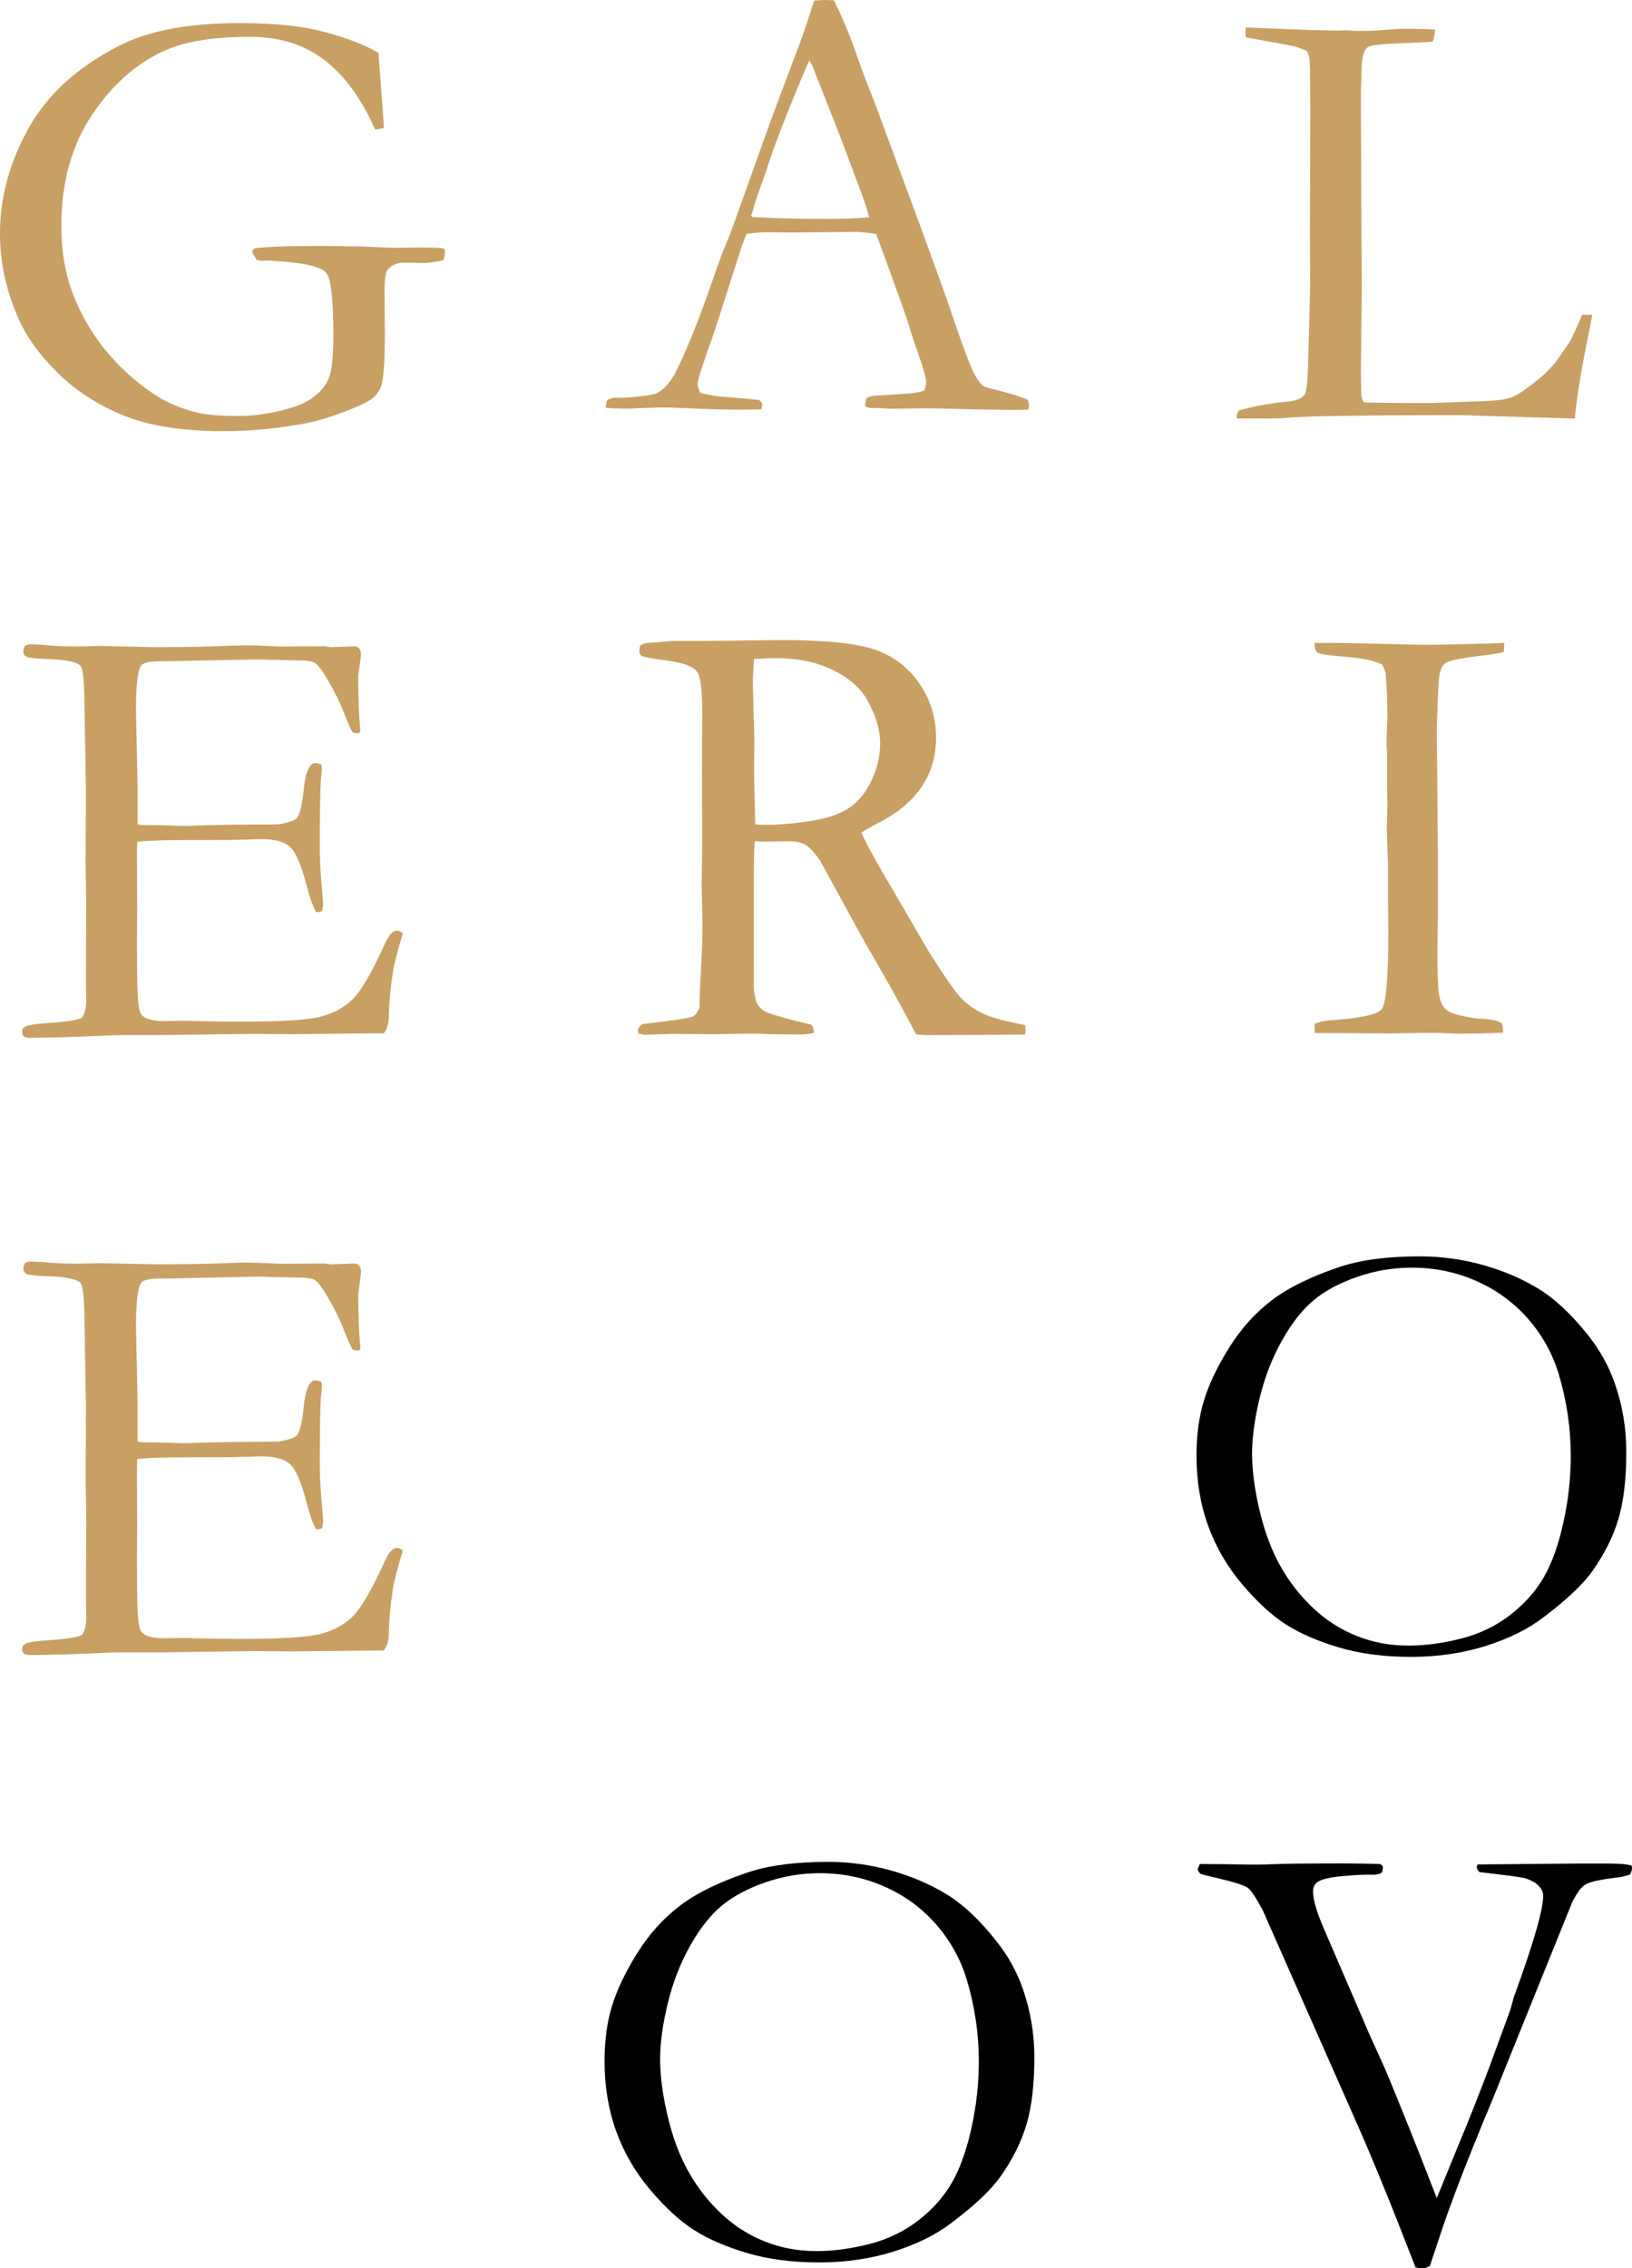 <?xml version="1.0" encoding="utf-8"?>
<!-- Generator: Adobe Illustrator 23.0.1, SVG Export Plug-In . SVG Version: 6.00 Build 0)  -->
<svg version="1.1" id="圖層_1" xmlns="http://www.w3.org/2000/svg" xmlns:xlink="http://www.w3.org/1999/xlink" x="0px" y="0px"
	 viewBox="0 0 400.87 557.09" style="enable-background:new 0 0 400.87 557.09;" xml:space="preserve">
<style type="text/css">
	.st0{fill:#C9A063;}
</style>
<g>
	<g>
		<path class="st0" d="M322.88,251.47c1.09-0.45,2.22-0.72,3.37-0.83c7.64-0.5,12.02-1.41,13.12-2.74c1.1-1.32,1.65-7.74,1.65-19.24
			l-0.08-7.88v-8.25l-0.3-9.08l0.15-5.32l-0.08-5.85v-6.9l-0.14-3.08l0.14-3.9c0.05-0.9,0.08-1.95,0.08-3.16
			c0-3.15-0.15-6.48-0.45-9.98c-0.2-0.7-0.48-1.37-0.83-2.02c-1.85-0.96-4.84-1.59-8.96-1.92c-4.13-0.32-6.46-0.68-7.01-1.08
			c-0.4-0.31-0.63-1.08-0.67-2.33h6.3l19.9,0.45c5.11,0,11.91-0.14,20.43-0.45c0,0.8-0.05,1.55-0.14,2.25
			c-1,0.26-2.67,0.53-5.03,0.83c-4.75,0.55-7.65,1.08-8.7,1.57c-0.65,0.26-1.12,0.68-1.43,1.28c-0.5,0.91-0.79,2.58-0.9,5.03
			l-0.38,9.67l0.3,33.4v13.21c-0.1,4.15-0.15,6.98-0.15,8.48c0,5.6,0.14,9.18,0.42,10.73c0.27,1.56,0.75,2.67,1.42,3.34
			c0.67,0.67,1.78,1.21,3.34,1.61c2.3,0.55,4.09,0.85,5.39,0.9c2.8,0.1,4.58,0.51,5.32,1.2c0.15,0.65,0.22,1.2,0.22,1.65v0.6
			c-4.55,0.15-7.91,0.22-10.06,0.22c-1.25,0-3.48-0.07-6.69-0.22l-10.37,0.15l-17.65-0.08h-1.43L322.88,251.47z"/>
	</g>
	<g>
		<g>
			<path class="st0" d="M92.97,13.01L93.8,24.4c0.3,3.45,0.45,5.8,0.45,7.05l-2.1,0.38c-3.35-7.6-7.51-13.3-12.48-17.1
				c-4.97-3.8-11.06-5.69-18.26-5.69c-8.79,0-15.64,1.08-20.54,3.22c-7.1,3.05-13.17,8.35-18.23,15.9
				c-5.05,7.55-7.57,16.64-7.57,27.29c0,6.15,0.92,11.67,2.78,16.57c1.85,4.91,4.46,9.47,7.83,13.69
				c3.38,4.22,7.36,7.88,11.96,10.98c3,2.05,6.58,3.6,10.72,4.65c2.35,0.55,5.85,0.83,10.5,0.83c2.99,0,6.32-0.43,9.97-1.28
				c3.64-0.85,6.4-1.99,8.25-3.41c1.85-1.43,3.12-3.04,3.79-4.84c0.67-1.8,1.01-5.29,1.01-10.49c0-8.65-0.58-13.68-1.73-15.11
				c-1.15-1.42-4.78-2.36-10.87-2.81l-3-0.23l-2.02,0.07c-0.3-0.05-0.7-0.12-1.2-0.22l-1.13-1.87c0-0.25,0.18-0.58,0.52-0.98
				c2.6-0.39,8.25-0.59,16.95-0.59c1.95,0,5.12,0.05,9.52,0.14l7.72,0.31l6.97-0.08c1.35,0,2.98,0.06,4.87,0.15
				c0.35,0.05,0.58,0.14,0.67,0.26c0.1,0.12,0.15,0.34,0.15,0.63c0,0.55-0.13,1.25-0.38,2.1c-2.1,0.45-3.73,0.67-4.87,0.67
				l-4.87-0.08c-1.65,0-2.97,0.58-3.97,1.73c-0.5,0.55-0.75,2.42-0.75,5.63l0.07,9.82c0,6.75-0.27,11.05-0.83,12.89
				c-0.3,1.1-0.92,2.09-1.87,2.96c-0.95,0.88-2.95,1.91-6,3.11c-4.35,1.75-8.3,2.92-11.85,3.53c-6.59,1.15-12.97,1.72-19.12,1.72
				c-9.9,0-18.01-1.26-24.33-3.78c-6.32-2.52-11.77-6.04-16.34-10.53c-4.58-4.5-7.84-9.05-9.79-13.65C1.47,71.19,0,64.32,0,57.32
				c0-8.75,2.31-17.31,6.94-25.68c4.62-8.37,12.08-15.18,22.38-20.43c7.25-3.69,17.1-5.55,29.55-5.55c8.6,0,15.63,0.75,21.11,2.26
				C85.44,9.4,89.78,11.1,92.97,13.01z"/>
		</g>
		<g>
			<path class="st0" d="M149.14,98.29c0.71-0.4,1.33-0.6,1.88-0.6h1.72c0.35,0,0.95-0.02,1.8-0.07c3.85-0.35,6.13-0.7,6.82-1.05
				c1.75-0.95,3.24-2.59,4.5-4.95c2.6-5.1,5.52-12.32,8.78-21.67c1.55-4.45,2.52-7.15,2.92-8.1c1.25-2.99,2.45-6.14,3.61-9.44
				l7.05-19.72c1.1-3.1,3.75-10.2,7.95-21.3c1.05-2.79,2.32-6.54,3.82-11.24L202.19,0l2.63,0.07c2.14,4.25,4.05,8.82,5.69,13.72
				c0.9,2.6,2.37,6.48,4.42,11.63l11.38,30.81l6.06,16.72c3.2,9.5,5.3,15.33,6.3,17.5c1,2.18,1.93,3.61,2.77,4.31
				c0.26,0.2,1.19,0.51,2.82,0.9c1.62,0.4,2.76,0.71,3.41,0.9c2.3,0.65,3.89,1.2,4.79,1.65c0.2,0.55,0.31,0.97,0.31,1.28
				c0,0.25-0.08,0.62-0.23,1.12c-1.61,0.05-2.73,0.07-3.38,0.07c-2.55,0-7.05-0.07-13.5-0.23l-7.5-0.17l-9.07,0.11
				c-0.59,0-1.21-0.03-1.83-0.09c-0.63-0.06-1.16-0.08-1.61-0.08H214c-0.55-0.05-1.04-0.2-1.49-0.45c0-0.7,0.12-1.37,0.37-2.02
				c0.6-0.3,1.15-0.47,1.65-0.53l7.87-0.52c2.05-0.1,3.6-0.38,4.65-0.83c0.3-0.9,0.45-1.57,0.45-2.03c0-0.9-0.65-3.23-1.95-6.98
				c-0.9-2.51-1.69-4.88-2.36-7.14c-0.67-2.25-3.33-9.66-7.97-22.23c-2.05-0.35-3.85-0.53-5.4-0.53l-16.05,0.15l-4.72-0.07
				c-1.7,0-3.57,0.12-5.63,0.37c-0.65,1.5-1.08,2.58-1.27,3.23l-6.61,20.62c-2.8,7.85-4.2,12.17-4.2,12.97
				c0,0.45,0.22,1.2,0.67,2.25c1.04,0.3,2.45,0.58,4.2,0.83l10.2,0.9c0.55,0.45,0.82,0.85,0.82,1.2c0,0.25-0.07,0.63-0.23,1.12
				c-2.25,0.06-3.97,0.08-5.17,0.08c-4,0-8.65-0.13-13.95-0.38c-2.45-0.1-4.2-0.15-5.25-0.15c-1.04,0-2.88,0.06-5.47,0.15
				c-1.7,0.1-2.93,0.15-3.68,0.15c-1.2,0-2.75-0.08-4.65-0.22v-0.45C148.84,99.37,148.94,98.9,149.14,98.29z M184.92,53.31
				c5.35,0.3,11.44,0.45,18.29,0.45c3.9,0,7.32-0.13,10.28-0.38c-0.51-1.95-1.08-3.77-1.73-5.47c-3.24-8.69-5.04-13.5-5.39-14.4
				l-6.82-17.31l-0.75-1.35c-0.31,0.6-1.41,3.17-3.31,7.72c-3.2,7.8-5.51,13.87-6.9,18.22c-0.65,1.95-1.33,3.89-2.03,5.8
				c-0.7,1.93-1.14,3.28-1.31,4.05c-0.18,0.78-0.44,1.57-0.79,2.36L184.92,53.31z"/>
		</g>
		<g>
			<path class="st0" d="M303.69,102.82c0.05-0.75,0.25-1.42,0.59-2.02c3.9-1.05,7.7-1.75,11.4-2.1c2.45-0.2,4.02-0.75,4.72-1.65
				c0.5-0.65,0.8-3.05,0.9-7.21l0.53-19.81l-0.08-13.43l0.08-17.56v-4.66c0.05-10.55,0-17.13-0.15-19.73c-0.05-0.5-0.25-1.2-0.6-2.1
				c-1.31-0.59-2.4-1-3.28-1.2c-0.88-0.2-4.81-0.92-11.79-2.18c-0.05-0.55-0.07-0.95-0.07-1.2c0-0.3,0.02-0.7,0.07-1.2
				c0.96,0,2.5,0.06,4.66,0.17l11.42,0.43l6.61,0.14l1.95-0.07c0.26,0,0.98,0.05,2.18,0.15c2.95,0,4.66-0.02,5.11-0.08l6-0.45
				c4.05,0,6.91,0.08,8.56,0.22c-0.05,0.9-0.22,1.88-0.52,2.93c-0.55,0.1-3.15,0.23-7.8,0.41c-4.65,0.18-7.32,0.47-8.03,0.86
				c-1.15,0.65-1.72,2.65-1.72,6c0,0.8-0.06,2.42-0.15,4.87v4.5l0.07,13.87v4.73l0.15,24.82l-0.22,21.15l0.07,4.65
				c0,1.49,0.25,2.42,0.75,2.77c1.24,0.05,4.92,0.1,11.02,0.15h5.1l12.97-0.45c3.4-0.1,5.82-0.44,7.27-1.01
				c1.45-0.58,3.87-2.26,7.27-5.07c2.05-1.8,3.64-3.65,4.8-5.55c0.25-0.4,0.67-1,1.27-1.8c0.96-1.3,2.22-3.9,3.83-7.8h2.47
				c-0.3,1.8-0.63,3.5-0.98,5.1c-1.45,7.05-2.45,12.92-3,17.61c-0.1,1-0.2,1.93-0.3,2.78l-28.04-0.83
				c-24.09,0-38.39,0.22-42.89,0.67c-1.4,0.1-2.87,0.15-4.42,0.15H303.69z"/>
		</g>
		<g>
			<path class="st0" d="M5.51,252.72c0.5-0.43,0.92-0.71,1.28-0.8c0.84-0.25,2.3-0.45,4.34-0.6c4.85-0.3,7.85-0.75,9-1.35
				c0.7-1,1.05-2.4,1.05-4.21l-0.08-5.26l0.08-19.08l-0.15-9.01l0.07-18.85l-0.37-21.4c-0.06-5.11-0.38-7.99-0.98-8.64
				c-0.9-0.96-3.57-1.5-8.02-1.65c-1.9-0.05-3.57-0.2-5.03-0.45c-0.65-0.35-0.97-0.79-0.97-1.35c0-0.4,0.12-0.88,0.38-1.42
				c0.45-0.25,0.84-0.38,1.2-0.38c0.7,0,1.55,0.02,2.55,0.07c2.95,0.3,6,0.45,9.14,0.45l5.55-0.14l13.2,0.3
				c6.59,0,11.75-0.07,15.44-0.23c3.7-0.15,6.2-0.22,7.5-0.22c1.16,0,4,0.1,8.55,0.3l10.65-0.07l1.28,0.23l6.22-0.23l0.75,0.38
				c0.25,0.4,0.42,0.82,0.53,1.27c0,0.71-0.11,1.77-0.34,3.23c-0.22,1.45-0.34,2.35-0.34,2.7c0,5.2,0.17,9.6,0.52,13.2
				c-0.05,0.3-0.19,0.5-0.44,0.6c-0.54,0-1.03-0.08-1.47-0.22c-0.55-0.96-1.28-2.63-2.21-5.03c-0.92-2.4-2.31-5.18-4.16-8.33
				c-1.25-2.09-2.23-3.35-2.93-3.75c-0.7-0.4-2.15-0.59-4.35-0.59c-0.45,0-2.73-0.06-6.82-0.15c-1.1-0.05-2.18-0.07-3.23-0.07
				L41.5,162.4h-1.87c-2.75,0-4.41,0.34-4.95,1.04c-0.85,1.2-1.28,4.73-1.28,10.57c0,0.6,0.12,6.6,0.38,17.99v10.43
				c0.55,0.14,1.15,0.22,1.8,0.22h1.28c0.84,0,2.1,0.02,3.75,0.07c2.59,0.1,4.34,0.15,5.24,0.15c0.6,0,1.12-0.03,1.57-0.08
				c5.4-0.2,12.35-0.3,20.85-0.3c2.65-0.45,4.2-0.98,4.65-1.57c0.75-0.9,1.31-3.25,1.69-7.05c0.37-3.8,1.21-5.95,2.51-6.45
				c0.64,0,1.25,0.12,1.8,0.37c0.1,0.4,0.14,0.78,0.14,1.13c0,0.34-0.05,0.92-0.14,1.72c-0.26,1.85-0.38,7.65-0.38,17.4
				c0,2.6,0.14,5.5,0.41,8.7c0.28,3.2,0.42,4.93,0.42,5.18c0,0.45-0.08,1.04-0.22,1.8c-0.4,0.2-0.73,0.3-0.98,0.3h-0.52
				c-0.8-1.4-1.57-3.57-2.33-6.52c-1.3-5.05-2.66-8.21-4.09-9.49c-1.42-1.27-3.73-1.91-6.93-1.91c-0.71,0-1.98,0.04-3.83,0.11
				c-1.85,0.07-4.6,0.11-8.25,0.11h-4.87c-6.94,0-11.5,0.15-13.65,0.45l-0.07,2.48l0.07,13.82l-0.07,8.71l0.07,8.49
				c0.05,5.11,0.38,8.07,0.98,8.86c0.85,1.11,2.7,1.65,5.55,1.65l4.58-0.07c0.39,0,1.96,0.03,4.68,0.11
				c2.72,0.07,6.09,0.11,10.08,0.11c9.65,0,16.07-0.42,19.27-1.24c3.2-0.83,5.84-2.3,7.92-4.4c2.07-2.1,4.68-6.65,7.84-13.62
				c0.95-2.05,1.89-3.08,2.84-3.08c0.45,0,0.96,0.2,1.5,0.6c-1.44,4.95-2.27,8.2-2.47,9.75c-0.55,3.49-0.88,7.07-0.97,10.72
				c0,1.65-0.4,3.03-1.21,4.13h-1.65l-21.07,0.22l-9.45-0.08l-22.5,0.3h-9.14c-1.16,0-2.22,0.02-3.23,0.07
				c-8.99,0.4-15.62,0.6-19.87,0.6c-0.75,0-1.26-0.12-1.53-0.37c-0.27-0.24-0.41-0.61-0.41-1.1L5.51,252.72z"/>
		</g>
		<g>
			<path class="st0" d="M157.72,251.54c7.26-0.84,11.37-1.45,12.31-1.79c0.65-0.25,1.25-1,1.79-2.25v-0.83
				c0-1.25,0.2-5.76,0.6-13.56c0.1-2.2,0.14-4.34,0.14-6.44l-0.22-8.92l0.15-10.12l-0.07-18.8l0.07-13.48
				c0.05-5.69-0.39-9.17-1.31-10.41c-0.93-1.25-3.32-2.14-7.16-2.67c-3.85-0.52-5.97-0.91-6.38-1.16c-0.4-0.25-0.6-0.65-0.6-1.21
				c0-0.34,0.08-0.79,0.22-1.35c0.5-0.45,1.65-0.7,3.45-0.75c0.25,0,0.94-0.06,2.06-0.18c1.12-0.13,2.18-0.19,3.19-0.19h6.14
				l19.73-0.22c11.14,0,18.96,0.83,23.43,2.47c4.47,1.65,8.04,4.44,10.69,8.37c2.65,3.92,3.97,8.31,3.97,13.16
				c0,9.19-4.83,16.22-14.46,21.07c-1.65,0.85-2.94,1.6-3.89,2.25c1.7,3.6,4.07,7.92,7.11,12.96l9.51,16.33
				c3.8,6.01,6.42,9.77,7.88,11.3c1.45,1.53,3.21,2.79,5.28,3.79c2.08,1,5.56,1.95,10.47,2.86c0.05,0.5,0.07,0.9,0.07,1.2
				c0,0.3-0.02,0.67-0.07,1.12c-6.85,0.1-14.88,0.15-24.07,0.15c-0.65,0-1.55-0.06-2.7-0.15c-3.56-6.81-7.72-14.29-12.52-22.46
				l-11.1-20.27c-1.5-2.1-2.74-3.42-3.71-3.94c-0.98-0.52-2.26-0.79-3.86-0.79l-6.38,0.07l-2.1-0.07c-0.14,1.6-0.22,4.87-0.22,9.82
				v25.64c-0.05,0.95,0.15,2.27,0.6,3.97c0.4,0.95,1.08,1.71,2.06,2.29c0.97,0.57,3.78,1.44,8.44,2.58l3.07,0.75
				c0.4,0.5,0.6,1.18,0.6,2.02c-1.35,0.25-2.3,0.38-2.84,0.38c-4.5,0-7.66-0.05-9.51-0.15c-0.95-0.05-1.73-0.07-2.32-0.07
				l-10.18,0.15l-9.96-0.08c-0.45,0-2.72,0.08-6.81,0.22l-1.5-0.3l-0.14-0.75C156.67,252.67,157.02,252.14,157.72,251.54z
				 M185.53,202.51c1.35,0.05,2.35,0.07,3,0.07c3.6,0,7.75-0.43,12.44-1.27c3.3-0.65,5.97-1.71,8.02-3.18
				c2.05-1.48,3.77-3.66,5.14-6.55c1.37-2.9,2.06-5.89,2.06-8.98c0-3.39-1.08-6.99-3.23-10.77c-1.65-2.89-4.44-5.32-8.36-7.26
				c-3.93-1.95-8.64-2.92-14.14-2.92c-1.35,0-3.1,0.08-5.24,0.22c-0.2,2.59-0.3,4.59-0.3,5.99l0.38,13.99l-0.07,5.76
				C185.24,191.51,185.33,196.47,185.53,202.51z"/>
		</g>
		<g>
			<path class="st0" d="M5.52,404.31c0.5-0.43,0.92-0.71,1.28-0.8c0.84-0.25,2.3-0.45,4.34-0.6c4.85-0.3,7.85-0.75,9-1.35
				c0.7-1,1.05-2.4,1.05-4.21l-0.08-5.26l0.08-19.08L21.04,364l0.07-18.85l-0.37-21.4c-0.06-5.11-0.38-7.99-0.98-8.64
				c-0.9-0.96-3.57-1.5-8.02-1.65c-1.9-0.05-3.57-0.2-5.03-0.45c-0.65-0.35-0.97-0.79-0.97-1.35c0-0.4,0.12-0.88,0.38-1.42
				c0.45-0.25,0.84-0.38,1.2-0.38c0.7,0,1.55,0.02,2.55,0.07c2.95,0.3,6,0.45,9.14,0.45l5.55-0.14l13.2,0.3
				c6.59,0,11.75-0.07,15.44-0.22c3.7-0.15,6.2-0.22,7.5-0.22c1.16,0,4,0.1,8.55,0.3l10.65-0.07l1.28,0.22l6.22-0.22l0.75,0.38
				c0.25,0.4,0.43,0.82,0.53,1.27c0,0.71-0.11,1.77-0.34,3.23c-0.22,1.45-0.34,2.35-0.34,2.7c0,5.2,0.17,9.6,0.52,13.2
				c-0.05,0.3-0.19,0.5-0.44,0.6c-0.54,0-1.03-0.08-1.47-0.23c-0.55-0.96-1.28-2.63-2.22-5.03c-0.92-2.4-2.31-5.18-4.16-8.33
				c-1.25-2.1-2.23-3.35-2.93-3.75c-0.7-0.4-2.15-0.59-4.35-0.59c-0.45,0-2.73-0.06-6.82-0.15c-1.1-0.05-2.18-0.07-3.23-0.07
				l-21.39,0.45h-1.87c-2.75,0-4.41,0.34-4.95,1.04c-0.85,1.21-1.28,4.73-1.28,10.57c0,0.6,0.12,6.6,0.38,17.99v10.43
				c0.55,0.14,1.15,0.22,1.8,0.22h1.28c0.84,0,2.1,0.02,3.75,0.07c2.59,0.1,4.34,0.15,5.24,0.15c0.6,0,1.12-0.03,1.57-0.08
				c5.4-0.2,12.35-0.3,20.85-0.3c2.65-0.45,4.2-0.98,4.65-1.57c0.75-0.9,1.31-3.25,1.69-7.05c0.37-3.8,1.21-5.95,2.51-6.45
				c0.64,0,1.24,0.12,1.8,0.37c0.1,0.4,0.14,0.78,0.14,1.13c0,0.34-0.05,0.92-0.14,1.72c-0.26,1.85-0.38,7.65-0.38,17.4
				c0,2.6,0.14,5.5,0.41,8.69c0.28,3.2,0.42,4.93,0.42,5.18c0,0.45-0.08,1.04-0.23,1.8c-0.4,0.2-0.73,0.3-0.98,0.3h-0.52
				c-0.8-1.4-1.57-3.57-2.33-6.52c-1.3-5.05-2.66-8.21-4.09-9.49c-1.42-1.27-3.73-1.91-6.93-1.91c-0.71,0-1.97,0.04-3.83,0.11
				c-1.85,0.07-4.6,0.11-8.25,0.11h-4.87c-6.94,0-11.5,0.15-13.65,0.45l-0.07,2.48l0.07,13.82l-0.07,8.71l0.07,8.49
				c0.05,5.11,0.38,8.07,0.98,8.86c0.85,1.11,2.7,1.65,5.55,1.65l4.58-0.07c0.39,0,1.96,0.03,4.68,0.11
				c2.72,0.07,6.08,0.11,10.08,0.11c9.65,0,16.07-0.42,19.27-1.24c3.2-0.83,5.84-2.3,7.92-4.4c2.07-2.1,4.68-6.65,7.84-13.62
				c0.95-2.06,1.9-3.08,2.84-3.08c0.45,0,0.95,0.2,1.5,0.6c-1.45,4.95-2.27,8.2-2.47,9.75c-0.55,3.49-0.88,7.07-0.97,10.72
				c0,1.65-0.4,3.03-1.2,4.13h-1.65l-21.07,0.22l-9.45-0.08l-22.5,0.3h-9.14c-1.16,0-2.22,0.02-3.23,0.07
				c-8.99,0.4-15.62,0.6-19.87,0.6c-0.75,0-1.26-0.12-1.53-0.37c-0.27-0.24-0.41-0.61-0.41-1.1L5.52,404.31z"/>
		</g>
		<g>
			<path d="M293.9,357.54c0-5.1,0.61-9.63,1.84-13.61c1.22-3.97,3.28-8.29,6.18-12.93c2.9-4.65,6.4-8.54,10.5-11.66
				c4.09-3.12,9.77-5.88,17.01-8.29c5.11-1.65,11.55-2.47,19.35-2.47c5.25,0,10.38,0.7,15.41,2.1c5.03,1.4,9.59,3.35,13.68,5.84
				c4.1,2.5,8.2,6.35,12.3,11.54c2.85,3.61,4.99,7.47,6.45,11.63c1.9,5.44,2.85,11.07,2.85,16.87c0,6.6-0.63,12.08-1.91,16.42
				c-1.28,4.35-3.41,8.65-6.42,12.9c-2.34,3.29-6.37,7.1-12.07,11.39c-3.8,2.9-8.53,5.24-14.17,7.01
				c-5.65,1.77-11.75,2.67-18.3,2.67c-6.65,0-12.57-0.78-17.77-2.33c-5.2-1.55-9.54-3.44-13.01-5.66
				c-3.47-2.22-7.04-5.51-10.72-9.86c-3.68-4.35-6.46-9.14-8.36-14.4C294.85,369.46,293.9,363.75,293.9,357.54z M345.93,404.18
				c4.2,0,8.56-0.59,13.09-1.76c4.52-1.17,8.54-3.12,12.04-5.85c3.49-2.72,6.23-5.82,8.21-9.3c1.98-3.47,3.57-7.93,4.76-13.38
				c1.2-5.44,1.8-10.89,1.8-16.35c0-6.79-1-13.52-2.99-20.17c-1.55-5.04-4.08-9.55-7.57-13.53c-3.5-3.97-7.72-7.05-12.68-9.23
				c-4.95-2.18-10.22-3.26-15.82-3.26c-4.55,0-9,0.75-13.35,2.25c-4.34,1.5-7.92,3.41-10.72,5.73c-2.8,2.33-5.4,5.63-7.8,9.9
				c-2.4,4.27-4.22,8.98-5.48,14.13c-1.25,5.15-1.87,9.7-1.87,13.65c0,4.15,0.62,8.85,1.87,14.1c1.25,5.25,2.96,9.79,5.14,13.64
				c2.18,3.85,4.85,7.27,8.02,10.24c3.17,2.98,6.74,5.25,10.69,6.83C337.21,403.39,341.44,404.18,345.93,404.18z"/>
		</g>
		<g>
			<path d="M294.18,459.1l0.53-1.27c4.05,0,8.09,0.05,12.15,0.14h2.47c0.75,0,1.57-0.02,2.47-0.07c3.25-0.15,9.12-0.22,17.62-0.22
				c1.69,0,3.35,0.01,4.95,0.04c1.6,0.02,3.15,0.06,4.65,0.11c0.3,0.14,0.52,0.37,0.67,0.67l-0.15,1.2c-0.3,0.5-1.04,0.75-2.25,0.75
				h-0.6c-1.4-0.05-3.69,0.06-6.9,0.34c-3.2,0.28-5.3,0.79-6.29,1.54c-0.65,0.55-0.98,1.28-0.98,2.18c0,1.95,0.83,4.87,2.48,8.77
				l11.41,26.47l3.98,8.78c3.85,9.3,7.65,18.8,11.41,28.49c0.4,1.05,0.77,2,1.12,2.85l5.02-12.29c2.59-6.2,5.22-12.8,7.86-19.8
				l5.17-14.09c0.1-0.3,0.37-1.3,0.82-3c4.84-13.25,7.27-21.62,7.27-25.12c0-0.75-0.34-1.51-1.01-2.28
				c-0.67-0.78-1.77-1.41-3.26-1.92c-0.6-0.19-2.55-0.5-5.85-0.9l-5.55-0.67c-0.45-0.5-0.67-0.92-0.67-1.27l0.22-0.6l24.29-0.22
				h8.02c2.7,0,4.55,0.18,5.55,0.52l0.07,0.6c0,0.4-0.14,0.92-0.45,1.57c-1.2,0.4-2.3,0.65-3.3,0.75c-4.2,0.51-6.8,1.09-7.8,1.77
				c-1,0.67-2.06,2.11-3.15,4.31l-19.68,48.73c-6.13,14.64-10.49,26-13.09,34.04l-2.17,6.53c-0.65,0.39-1.2,0.59-1.65,0.59
				c-0.58,0-1.21-0.07-1.88-0.22c-5.95-15.38-10.8-27.27-14.55-35.66l-22.95-51.99c-1.65-3.1-2.88-4.96-3.71-5.59
				c-0.83-0.62-3.71-1.51-8.65-2.66c-1.75-0.4-2.72-0.65-2.92-0.75C294.58,459.97,294.33,459.6,294.18,459.1z"/>
		</g>
		<g>
			<path d="M148.5,506.26c0-5.1,0.61-9.63,1.84-13.61c1.22-3.97,3.28-8.29,6.18-12.93c2.9-4.65,6.4-8.53,10.5-11.66
				c4.09-3.12,9.77-5.88,17.01-8.29c5.11-1.65,11.55-2.47,19.35-2.47c5.25,0,10.38,0.7,15.41,2.1c5.03,1.4,9.59,3.35,13.68,5.84
				c4.1,2.5,8.2,6.35,12.3,11.55c2.85,3.6,4.99,7.47,6.45,11.63c1.9,5.44,2.85,11.07,2.85,16.87c0,6.6-0.63,12.08-1.91,16.42
				c-1.28,4.35-3.41,8.65-6.42,12.9c-2.34,3.29-6.37,7.1-12.07,11.39c-3.8,2.9-8.53,5.23-14.17,7.01
				c-5.65,1.77-11.75,2.67-18.3,2.67c-6.65,0-12.57-0.78-17.77-2.33c-5.2-1.55-9.54-3.44-13.01-5.66
				c-3.47-2.22-7.04-5.51-10.72-9.86c-3.68-4.35-6.46-9.14-8.36-14.4C149.45,518.18,148.5,512.46,148.5,506.26z M200.53,552.9
				c4.2,0,8.56-0.59,13.09-1.76c4.52-1.17,8.53-3.12,12.04-5.85c3.49-2.72,6.23-5.82,8.21-9.3c1.98-3.47,3.56-7.93,4.76-13.38
				c1.21-5.44,1.8-10.89,1.8-16.35c0-6.79-1-13.52-3-20.17c-1.55-5.04-4.08-9.55-7.57-13.53c-3.5-3.97-7.72-7.05-12.68-9.22
				c-4.95-2.18-10.22-3.26-15.82-3.26c-4.55,0-9,0.75-13.35,2.25c-4.34,1.5-7.92,3.41-10.72,5.73c-2.8,2.33-5.4,5.63-7.8,9.9
				c-2.4,4.27-4.22,8.98-5.47,14.13c-1.25,5.15-1.87,9.7-1.87,13.65c0,4.15,0.62,8.85,1.87,14.1c1.25,5.25,2.96,9.79,5.14,13.64
				c2.18,3.85,4.85,7.27,8.02,10.24c3.17,2.98,6.74,5.25,10.69,6.82C191.81,552.11,196.04,552.9,200.53,552.9z"/>
		</g>
	</g>
</g>
</svg>
